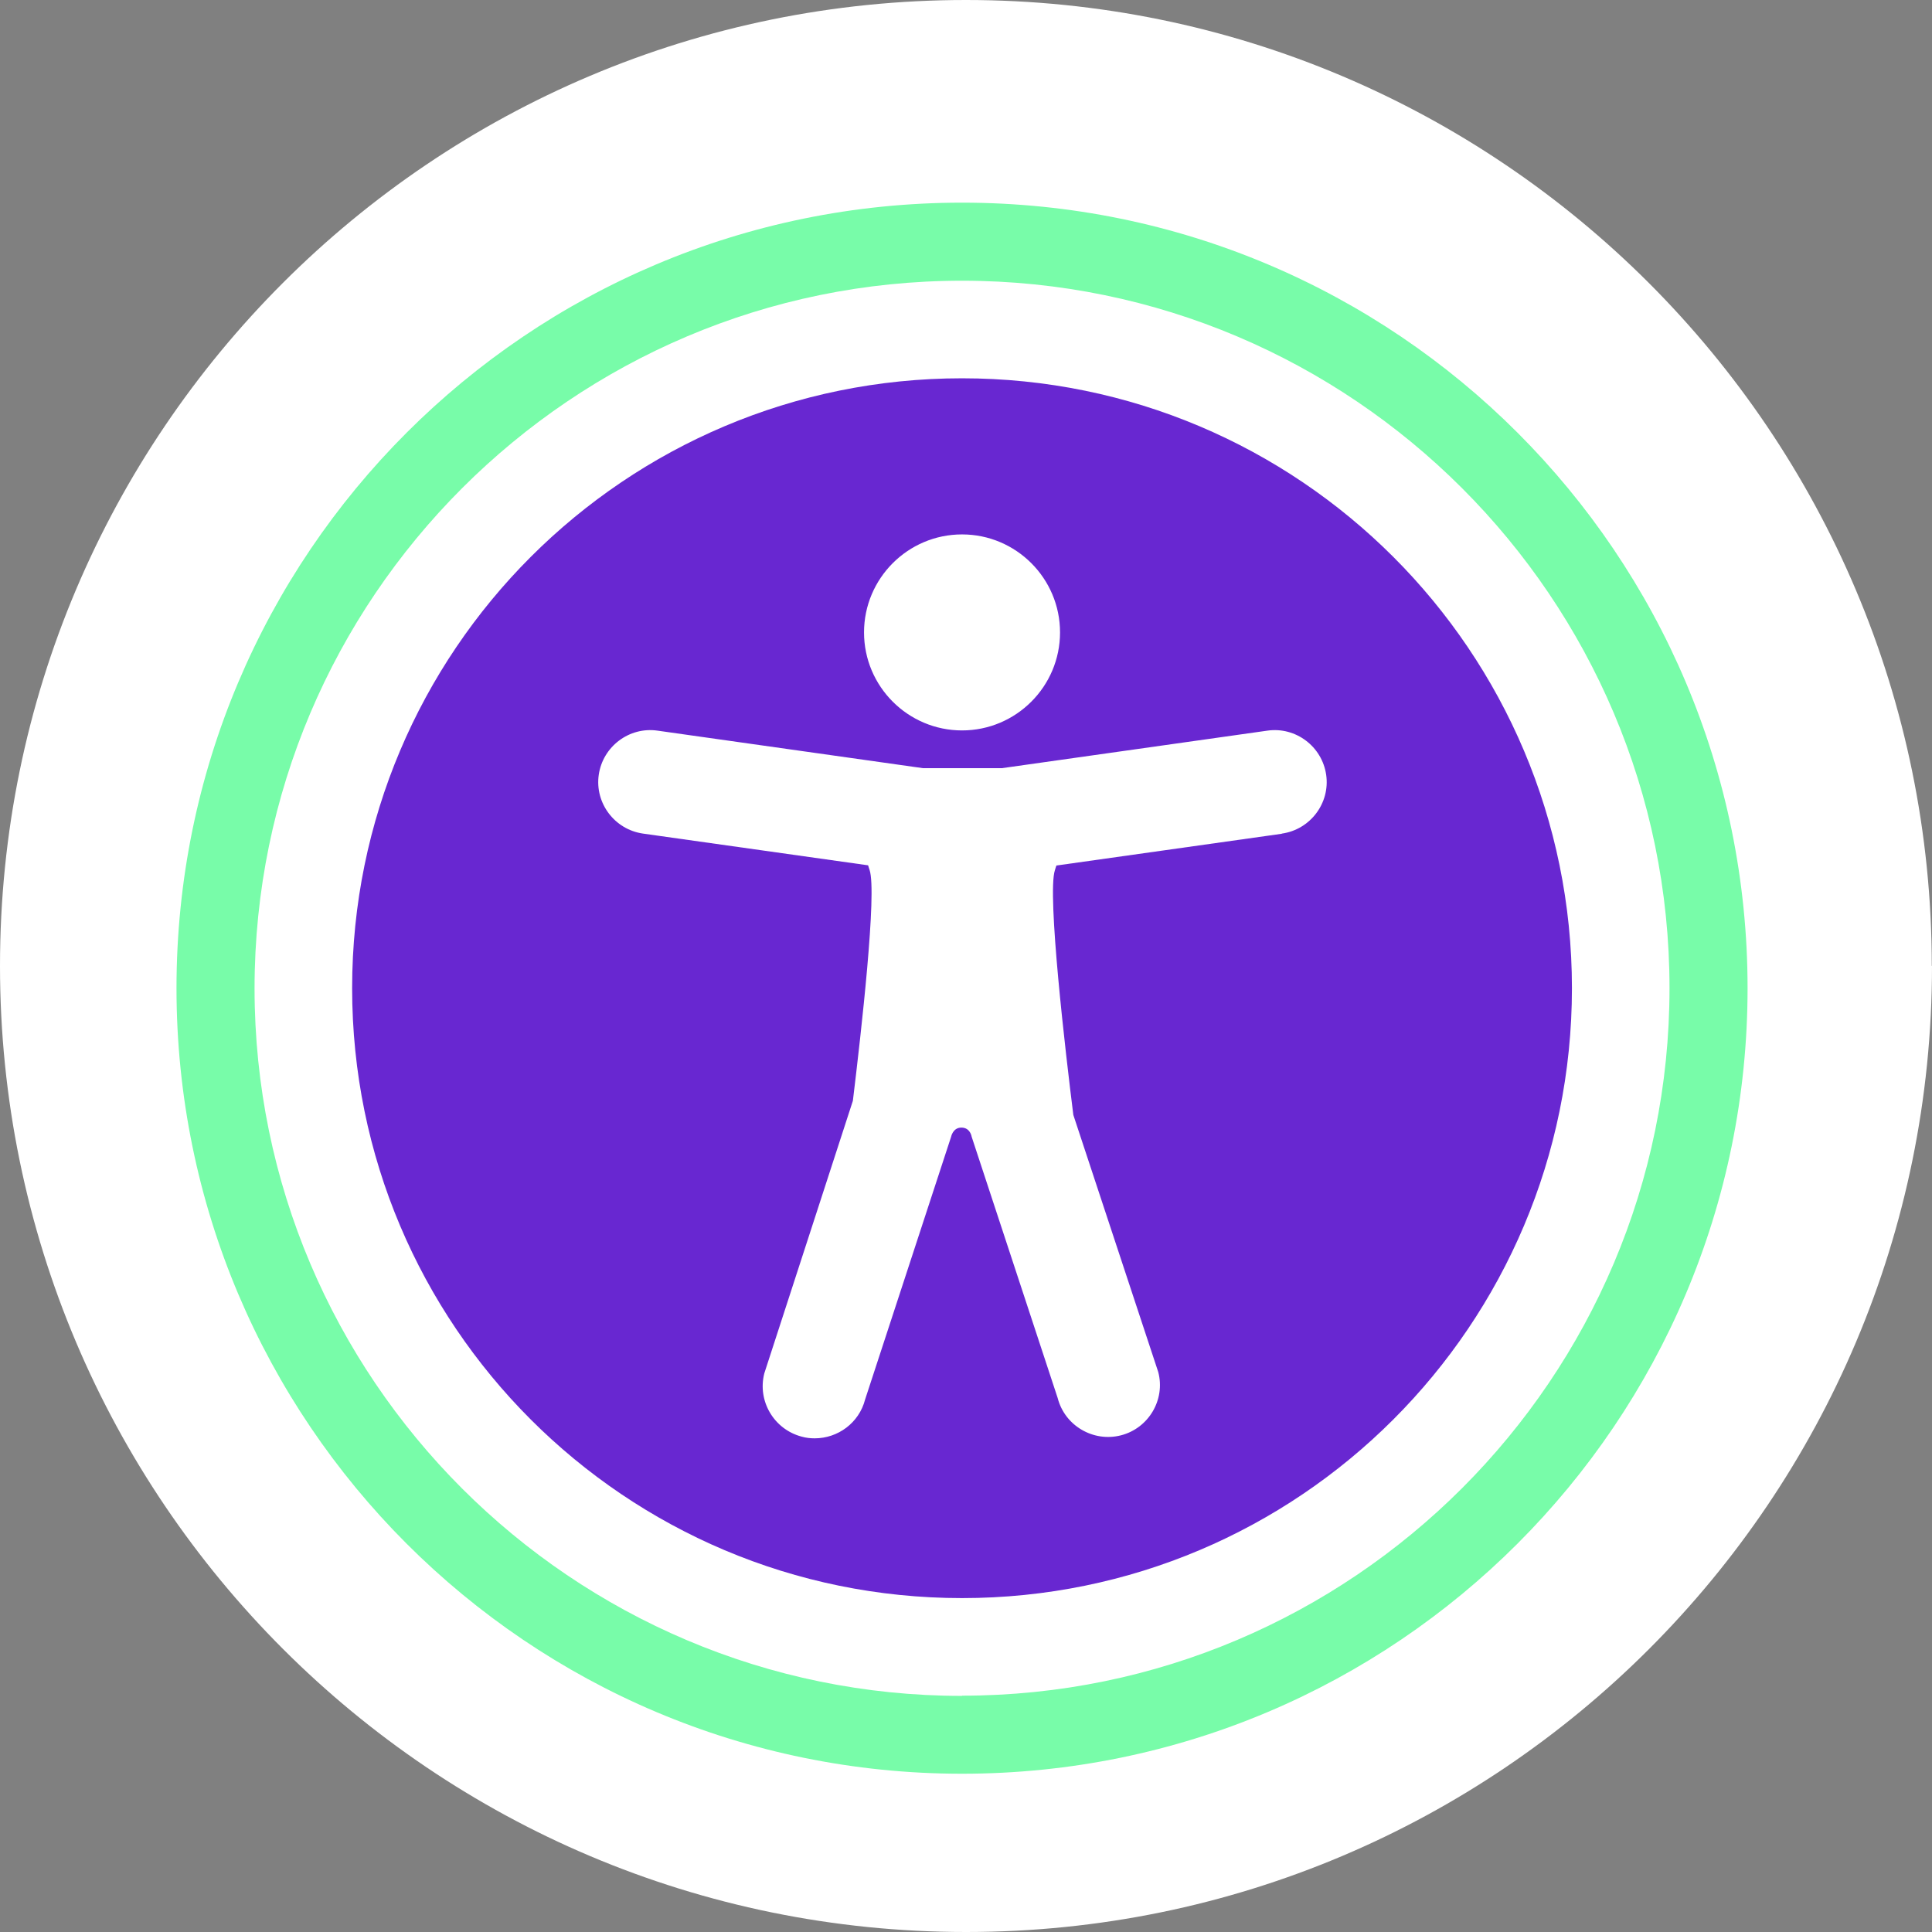 <?xml version="1.0" encoding="UTF-8"?> <svg xmlns="http://www.w3.org/2000/svg" id="Layer_2" data-name="Layer 2" viewBox="0 0 90.09 90.09"><rect x="0" y="0" width="90.09" height="90.09" fill="#808080" stroke="none"/><defs><style> .cls-1 { fill: #78fca9; } .cls-2 { fill: #6827d1; } .cls-3 { fill: #fff; } </style></defs><g id="Layer_1-2" data-name="Layer 1"><path class="cls-3" d="M90.09,45.04c0,24.88-20.17,45.05-45.04,45.05S0,69.92,0,45.04,20.17,0,45.04,0s45.04,20.17,45.04,45.04Z"></path><path class="cls-2" d="M44.86,17.64c-15.71,0-28.44,12.73-28.44,28.44s12.73,28.44,28.44,28.44,28.44-12.73,28.44-28.44-12.73-28.44-28.44-28.44ZM44.86,24.92c2.52,0,4.57,2.05,4.57,4.57s-2.05,4.57-4.57,4.57-4.57-2.05-4.57-4.57,2.05-4.57,4.57-4.57ZM59.76,38.88l-10.5,1.48c-.02.07-.05.14-.07.22-.37,1.11.5,8.54.86,11.41l3.96,11.99c.34,1.29-.45,2.62-1.74,2.95-1.29.33-2.62-.45-2.95-1.74l-4.01-12.18s-.06-.43-.48-.43c-.4,0-.48.43-.48.43l-4.01,12.25c-.28,1.09-1.27,1.81-2.35,1.81-.2,0-.4-.02-.61-.08-1.29-.34-2.07-1.66-1.74-2.95l4.13-12.71c.39-3.21,1.13-9.72.78-10.76-.02-.07-.05-.14-.07-.22l-10.5-1.48c-1.32-.19-2.25-1.42-2.06-2.74.19-1.32,1.42-2.25,2.74-2.06l12.38,1.75h1.84s1.84,0,1.84,0l12.38-1.75c1.32-.19,2.55.74,2.74,2.06.19,1.32-.74,2.55-2.06,2.74Z"></path><path class="cls-1" d="M44.86,9.45c-20.23,0-36.63,16.4-36.63,36.63s16.4,36.63,36.63,36.63,36.63-16.4,36.63-36.63S65.1,9.45,44.86,9.45ZM44.86,79.08c-18.19,0-32.99-14.8-32.99-32.99S26.67,13.09,44.86,13.09s32.99,14.8,32.99,32.99-14.8,32.99-32.99,32.99Z"></path></g></svg> 